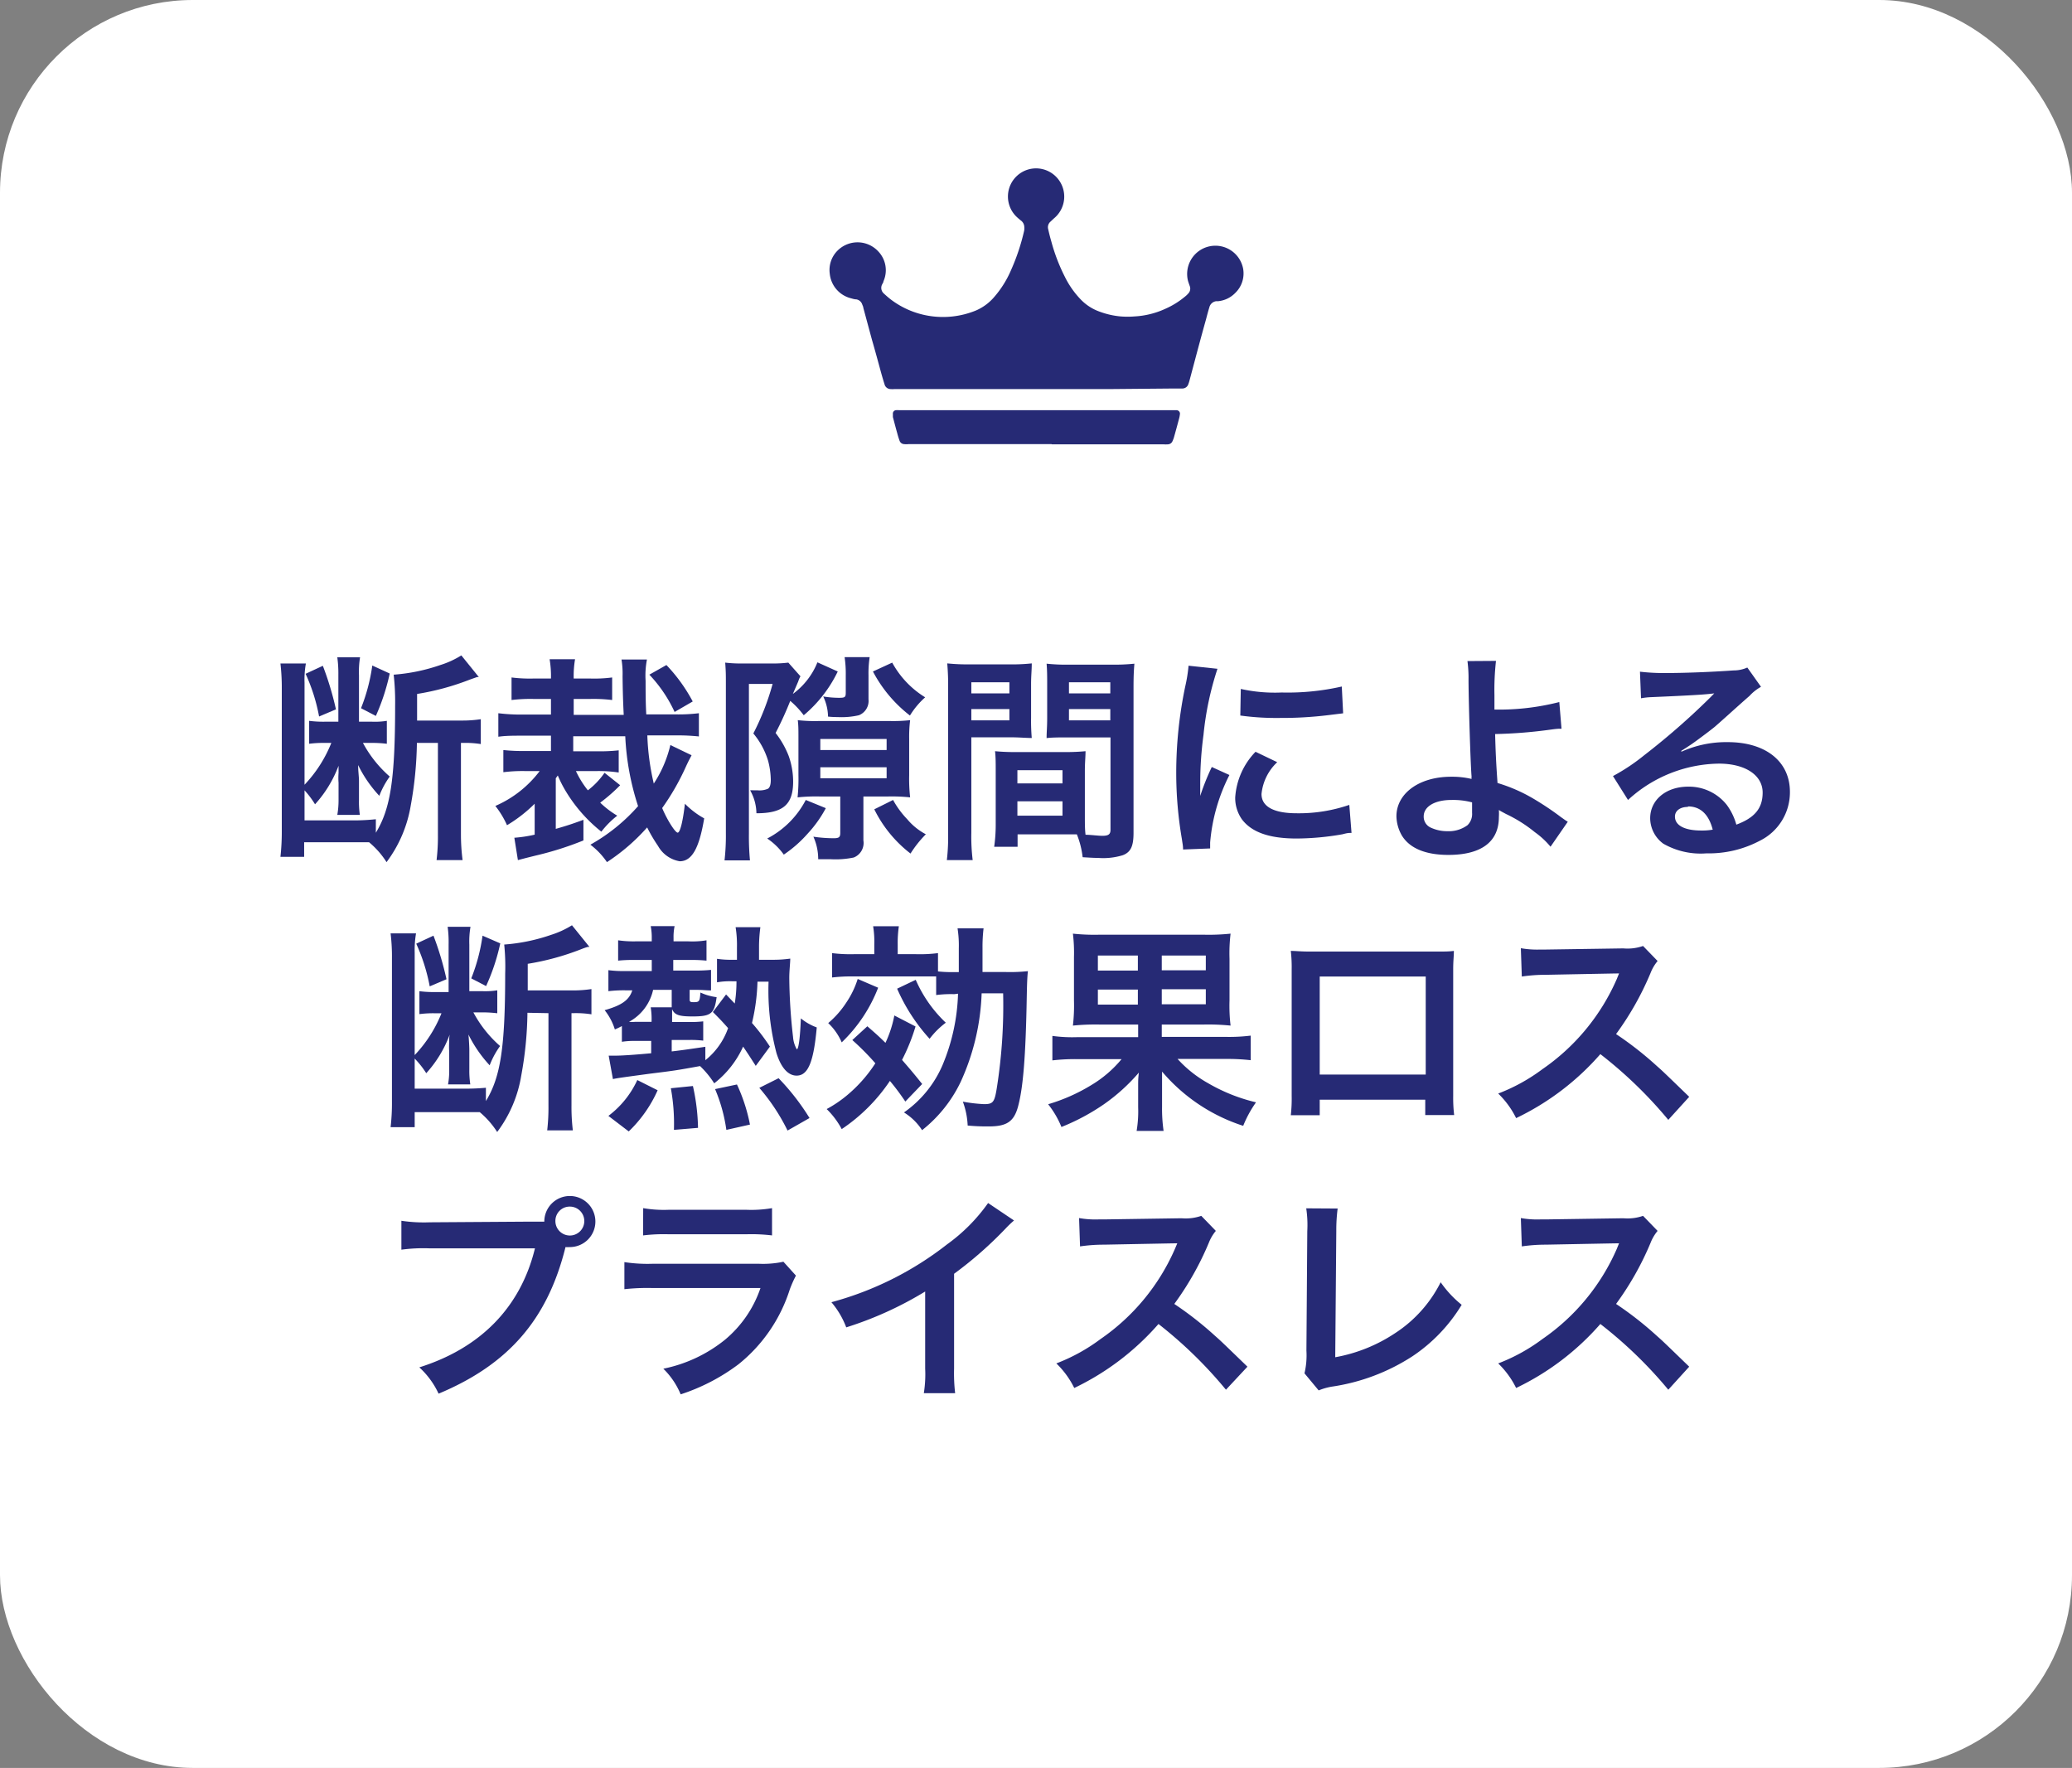 <svg xmlns="http://www.w3.org/2000/svg" width="215" height="183.43" viewBox="0 0 215 183.43"><rect x="0" y="0" width="215" height="183.43" fill="#808080" stroke="none"/><defs><style>.cls-1{fill:#fff;}.cls-2{fill:#262a75;}</style></defs><title>アセット 4ldpi</title><g id="レイヤー_2" data-name="レイヤー 2"><g id="テキスト"><rect class="cls-1" width="215" height="183.43" rx="20"/><path class="cls-2" d="M115.05,40.37h-6.93l-15.32,0a2.61,2.61,0,0,1-.4,0,.66.66,0,0,1-.62-.51c-.11-.34-.21-.69-.3-1-.33-1.2-.65-2.4-1-3.6l-.9-3.33c0-.11-.07-.22-.11-.34a.78.78,0,0,0-.62-.53c-.19,0-.39-.07-.58-.12A2.92,2.92,0,0,1,86.1,28.4,2.83,2.83,0,0,1,86.91,26a2.93,2.93,0,0,1,4.21.07,2.83,2.83,0,0,1,.55,3.12c0,.11-.09.22-.14.33a.77.77,0,0,0,.19.94,9.68,9.68,0,0,0,.79.67,8.92,8.92,0,0,0,3.88,1.64,9,9,0,0,0,4.89-.56,5.16,5.16,0,0,0,1.8-1.3A10.59,10.59,0,0,0,104.92,28a21.73,21.73,0,0,0,1.35-4.06,1.58,1.58,0,0,0,0-.53.85.85,0,0,0-.35-.54c-.17-.14-.34-.28-.5-.44a2.92,2.92,0,0,1,2.34-4.95,2.93,2.93,0,0,1,1.59,5.19L109,23a.76.76,0,0,0-.24.76c.1.45.21.89.34,1.33a18.88,18.88,0,0,0,1.4,3.64,9.31,9.31,0,0,0,1.66,2.36,5.07,5.07,0,0,0,1.9,1.23,8.45,8.45,0,0,0,2.21.51,8.88,8.88,0,0,0,1.46,0,8.72,8.72,0,0,0,3.21-.8,8.45,8.45,0,0,0,2-1.24,2.31,2.31,0,0,0,.36-.34.72.72,0,0,0,.15-.78c-.06-.18-.13-.36-.18-.54A2.93,2.93,0,1,1,129,27.92a2.81,2.81,0,0,1-.82,2.47,2.86,2.86,0,0,1-1.77.86,1.38,1.38,0,0,1-.2,0,.84.84,0,0,0-.72.63c-.13.42-.24.84-.35,1.26-.3,1.07-.59,2.14-.88,3.22l-.84,3.15a3.38,3.38,0,0,1-.11.34.65.65,0,0,1-.62.46c-.32,0-.64,0-1,0Zm-5.9,5.73h7.51l2.55,0c.5,0,1,0,1.5,0a2.92,2.92,0,0,0,.51,0,.53.53,0,0,0,.44-.32,3.65,3.65,0,0,0,.14-.35c.18-.64.36-1.29.53-1.94a2.84,2.84,0,0,0,.1-.49.36.36,0,0,0-.36-.44l-.55,0-14.07,0H93.3a2,2,0,0,0-.35,0,.35.35,0,0,0-.3.38c0,.11,0,.22,0,.33.15.56.29,1.11.45,1.67q.1.39.24.78a.53.53,0,0,0,.46.36,2.59,2.59,0,0,0,.48,0l1.64,0,1.74,0h11.45Z"/><path class="cls-2" d="M43.26,77.08a39,39,0,0,1-.64,6.5,13.42,13.42,0,0,1-2.51,5.87,8.79,8.79,0,0,0-1.81-2.06c-.64,0-.89,0-1.74,0h-5V88.9H29.1a23.66,23.66,0,0,0,.14-2.64V71.44a22,22,0,0,0-.14-2.6h2.64a9.37,9.37,0,0,0-.14,2V81.42a13.61,13.61,0,0,0,2.78-4.34h-.76a11.2,11.2,0,0,0-1.54.09V74.79a11.13,11.13,0,0,0,1.58.09h1.45V70A12.17,12.17,0,0,0,35,68.2h2.36a9.34,9.34,0,0,0-.11,1.86v4.82h1.38a7.78,7.78,0,0,0,1.51-.09v2.38a12.75,12.75,0,0,0-1.7-.09h-.78a12.38,12.38,0,0,0,2.78,3.49,8.73,8.73,0,0,0-1.08,2,13.11,13.11,0,0,1-2.2-3.19c0,.55.09,1.26.09,1.61v2a9.54,9.54,0,0,0,.09,1.56H35A8.72,8.72,0,0,0,35.13,83V81.21a6.44,6.44,0,0,1,0-1c0-.39,0-.42,0-.76a12.48,12.48,0,0,1-2.44,4A9.17,9.17,0,0,0,31.6,82v3.12h5A22.45,22.45,0,0,0,39,85V86.4c1.51-2.48,2-5.49,2-13.22A25.14,25.14,0,0,0,40.85,70a19,19,0,0,0,4.84-1,9.25,9.25,0,0,0,2.18-1l1.81,2.24a.41.41,0,0,1-.16,0l-.71.25A26.55,26.55,0,0,1,43.28,72v2.76h4.61a12.59,12.59,0,0,0,2-.14V77.2a10.12,10.12,0,0,0-1.83-.12h-.23v9.55A20.81,20.81,0,0,0,48,89.24H45.3a20.33,20.33,0,0,0,.14-2.61V77.08Zm-9.76-8a32.09,32.09,0,0,1,1.36,4.52l-1.75.74a18.8,18.8,0,0,0-1.4-4.43Zm6.94.8A22.29,22.29,0,0,1,39,74.28l-1.54-.8a18.87,18.87,0,0,0,1.17-4.43Z"/><path class="cls-2" d="M64.35,81.47a17.5,17.5,0,0,1-2.07,1.81,9.41,9.41,0,0,0,1.77,1.35,9.25,9.25,0,0,0-1.65,1.66,15.73,15.73,0,0,1-3.7-4.21,12.76,12.76,0,0,1-.82-1.62l-.21.29V86c1.17-.34,1.61-.48,2.87-.94v2.14a33.27,33.27,0,0,1-5,1.58l-1,.25-.8.21-.37-2.32a13.9,13.9,0,0,0,2.11-.32V83.39a14.82,14.82,0,0,1-2.87,2.23,9.36,9.36,0,0,0-1.21-2A11.47,11.47,0,0,0,56,80H54.41a15.89,15.89,0,0,0-2.18.12v-2.3a18.33,18.33,0,0,0,2.18.1h2.76V76.33h-3c-.94,0-1.7,0-2.46.11V74a19.13,19.13,0,0,0,2.46.14h3V72.52H55.38a16.22,16.22,0,0,0-2.3.11V70.29a15.07,15.07,0,0,0,2.3.11h1.79a10.46,10.46,0,0,0-.14-2h2.64a10.31,10.31,0,0,0-.14,2h1.7a14.38,14.38,0,0,0,2.29-.11v2.34a16.06,16.06,0,0,0-2.29-.11h-1.7v1.65h5.19c-.07-1.4-.1-2.39-.12-4a9,9,0,0,0-.11-1.74h2.64a8.7,8.7,0,0,0-.14,2.2c0,.9,0,2.32.07,3.49h3A17.47,17.47,0,0,0,72.52,74v2.41a21.33,21.33,0,0,0-2.43-.11H67.17a25.4,25.4,0,0,0,.67,5,12.54,12.54,0,0,0,1.72-4l2.2,1.06c-.18.37-.23.41-.6,1.21a25,25,0,0,1-2.45,4.27c.5,1.2,1.35,2.55,1.61,2.55s.55-1.24.75-3a8.63,8.63,0,0,0,2,1.52c-.52,3.12-1.28,4.45-2.54,4.45a3.18,3.18,0,0,1-2.25-1.59,16.06,16.06,0,0,1-1.13-1.92,20.54,20.54,0,0,1-4.17,3.6,7.62,7.62,0,0,0-1.72-1.81,18.88,18.88,0,0,0,4.95-4,27.26,27.26,0,0,1-1.33-7.25H59.48v1.56H62a17.5,17.5,0,0,0,2.2-.1v2.3A14.5,14.5,0,0,0,62,80H59.76A9.8,9.8,0,0,0,61,82a8,8,0,0,0,1.73-1.82ZM69.15,69a17,17,0,0,1,2.73,3.78L70,73.87A14.31,14.31,0,0,0,67.38,70Z"/><path class="cls-2" d="M86.93,69.67a13.64,13.64,0,0,1-3.53,4.54A9.18,9.18,0,0,0,82,72.72a35.77,35.77,0,0,1-1.52,3.33,9.37,9.37,0,0,1,1.36,2.39,8,8,0,0,1,.46,2.66c0,2.39-1.06,3.28-3.81,3.28A5,5,0,0,0,77.84,82a1.79,1.79,0,0,1,.37,0c.21,0,.37,0,.41,0a2.25,2.25,0,0,0,1.06-.16c.21-.13.3-.45.3-.91a8.08,8.08,0,0,0-.28-2,8,8,0,0,0-1.53-2.83,26.39,26.39,0,0,0,2-5.14H77.71V86.51a27.1,27.1,0,0,0,.11,2.76H75.18a22.79,22.79,0,0,0,.14-2.82V70.75c0-.69,0-1.1-.07-2a13.78,13.78,0,0,0,1.81.09h3a13,13,0,0,0,1.74-.09l1.26,1.42a1.83,1.83,0,0,0-.16.34,1.15,1.15,0,0,0-.07.19L82.27,72a7.56,7.56,0,0,0,2.55-3.28ZM85.69,83.85a12.48,12.48,0,0,1-1.88,2.64,12.91,12.91,0,0,1-2.48,2.18A6.67,6.67,0,0,0,79.61,87a9.35,9.35,0,0,0,4-4Zm3.9,3.35a1.62,1.62,0,0,1-1,1.77,9.19,9.19,0,0,1-2.34.18c-.39,0-.64,0-1.35,0a5.63,5.63,0,0,0-.5-2.34,14.27,14.27,0,0,0,2.13.16c.53,0,.66-.12.66-.55V82.64H85.1a18.25,18.25,0,0,0-2.34.09,18.9,18.9,0,0,0,.09-2.3V76.55c0-.84,0-1.3-.07-1.83a15.73,15.73,0,0,0,2.16.09h7.41a16.13,16.13,0,0,0,2.09-.09,13.91,13.91,0,0,0-.1,1.93v3.78a17,17,0,0,0,.1,2.3,18.45,18.45,0,0,0-2.34-.09H89.59Zm-4.47-9.38H92V76.67H85.12Zm0,2.93H92V79.61H85.12Zm5-8.19a1.59,1.59,0,0,1-1,1.65,8,8,0,0,1-2.2.19,9.4,9.4,0,0,1-1-.05,5,5,0,0,0-.5-2.09,10.21,10.21,0,0,0,1.65.14c.62,0,.69-.07.69-.55V70.06a11.64,11.64,0,0,0-.12-1.88h2.6a11,11,0,0,0-.12,1.88Zm2.46-3.81A9.63,9.63,0,0,0,96,72.35a8.31,8.31,0,0,0-1.58,1.89,14,14,0,0,1-3.84-4.57ZM92.67,83A9.25,9.25,0,0,0,94.14,85a6.43,6.43,0,0,0,1.93,1.56,11.52,11.52,0,0,0-1.59,2,13.1,13.1,0,0,1-3.76-4.59Z"/><path class="cls-2" d="M100.79,86.42a19.92,19.92,0,0,0,.14,2.82H98.25a21,21,0,0,0,.13-2.84v-15a25.3,25.3,0,0,0-.09-2.57,20.23,20.23,0,0,0,2.37.1h4.06a18.78,18.78,0,0,0,2.34-.1c0,.74-.07,1.24-.07,2.14v3.51a20.64,20.64,0,0,0,.07,2.09c-.6,0-1.31-.07-2.11-.07h-4.16Zm0-14.48h3.95V70.79h-3.95Zm0,2.8h3.95V73.57h-3.95Zm11.78,9.87c0,.87,0,1.4.07,2,.5,0,1.33.11,1.74.11.64,0,.85-.16.85-.62V76.51h-4.52c-.81,0-1.54,0-2.11.07,0-.67.06-1.1.06-2.09V71c0-.78,0-1.42-.06-2.14a19,19,0,0,0,2.34.1h4.4a20.12,20.12,0,0,0,2.37-.1c-.07.83-.09,1.4-.09,2.55v15c0,1.38-.28,2-1.11,2.32a6.86,6.86,0,0,1-2.59.28c-.32,0-.41,0-1.58-.07a9,9,0,0,0-.6-2.37l-1.28,0h-4.87v1.29h-2.43a16.23,16.23,0,0,0,.16-2.3V80c0-.8,0-1.45-.07-2.06a20.92,20.92,0,0,0,2.13.09h5.12a20.86,20.86,0,0,0,2.14-.09c0,.59-.07,1.17-.07,2.06Zm-7-3.33h4.68V79.91h-4.68Zm0,3.35h4.68V83.14h-4.68Zm5.35-12.69h4.29V70.79h-4.29Zm0,2.8h4.29V73.57h-4.29Z"/><path class="cls-2" d="M122.76,88.14c0-.41-.05-.55-.12-1.07a40.69,40.69,0,0,1-.59-6.87,43.74,43.74,0,0,1,.94-9,15.68,15.68,0,0,0,.34-2.13l3,.32a31.7,31.7,0,0,0-1.45,6.86,37.69,37.69,0,0,0-.34,5.07c0,.51,0,.69,0,1.26a24.87,24.87,0,0,1,1.2-3l1.83.83a18.84,18.84,0,0,0-2,7c0,.14,0,.32,0,.62Zm9.77-9.06a5.23,5.23,0,0,0-1.63,3.3c0,1.31,1.27,2,3.65,2a16.11,16.11,0,0,0,5.46-.87l.23,2.91c-.32,0-.41,0-.94.14a28.05,28.05,0,0,1-4.75.44c-2.84,0-4.68-.65-5.69-2a3.87,3.87,0,0,1-.69-2.25A7.52,7.52,0,0,1,130.28,78Zm-3.78-7.6a16.28,16.28,0,0,0,4.24.37,25.4,25.4,0,0,0,6.24-.62l.14,2.78-1.63.2a39.75,39.75,0,0,1-4.91.28,27.51,27.51,0,0,1-4.13-.25Z"/><path class="cls-2" d="M155.23,68.57a27,27,0,0,0-.16,3.56c0,.32,0,.39,0,1.49a25.22,25.22,0,0,0,6.73-.78l.23,2.77c-.46,0-.46,0-1.49.14a48.64,48.64,0,0,1-5.4.41c.05,1.79.09,2.83.25,5.08A16.62,16.62,0,0,1,159,82.8a30.28,30.28,0,0,1,3,2c.29.2.41.3.68.46l-1.79,2.59a8.57,8.57,0,0,0-1.63-1.51,14.58,14.58,0,0,0-3-1.89c-.29-.16-.48-.25-.73-.41a5.63,5.63,0,0,1,0,.73c0,2.57-1.82,3.93-5.24,3.93-2.34,0-4-.67-4.82-2a4.16,4.16,0,0,1-.57-2c0-2.38,2.36-4.11,5.67-4.11a8.76,8.76,0,0,1,2.13.23.54.54,0,0,1,0-.23c-.09-.82-.3-7.09-.32-10a13.5,13.5,0,0,0-.11-2ZM150.6,83c-1.73,0-2.87.69-2.87,1.7a1.24,1.24,0,0,0,.78,1.19,4,4,0,0,0,1.67.35,3.29,3.29,0,0,0,2.09-.62,1.62,1.62,0,0,0,.48-1.29c0-.41,0-1,0-1.08A7.67,7.67,0,0,0,150.6,83Z"/><path class="cls-2" d="M174.46,78a11.29,11.29,0,0,1,4.82-1c3.93,0,6.45,2,6.45,5.16a5.6,5.6,0,0,1-3.12,5.07,11.33,11.33,0,0,1-5.55,1.31,7.78,7.78,0,0,1-4.46-1,3.29,3.29,0,0,1-1.37-2.64c0-1.91,1.65-3.28,3.94-3.28a5,5,0,0,1,4,1.88,6.26,6.26,0,0,1,1,2.06c1.91-.71,2.73-1.7,2.73-3.33,0-1.78-1.77-3-4.54-3A14.18,14.18,0,0,0,168.93,83l-1.56-2.48a20.43,20.43,0,0,0,3.24-2.16,74.65,74.65,0,0,0,6.86-6l.41-.42,0,0c-.87.12-2.34.21-6.49.39a7.26,7.26,0,0,0-1.11.12l-.11-2.76a21,21,0,0,0,2.71.14c1.95,0,4.75-.11,7-.27a3.48,3.48,0,0,0,1.43-.3l1.42,2a4.62,4.62,0,0,0-1.19.94c-1.15,1-2.83,2.54-3.61,3.21-.41.34-2.06,1.58-2.52,1.88s-.58.39-.94.6Zm.69,5.72c-.82,0-1.35.41-1.35,1,0,.92,1,1.45,2.73,1.45a6.27,6.27,0,0,0,1.19-.09C177.31,84.49,176.44,83.67,175.15,83.67Z"/><path class="cls-2" d="M54.73,105.08a37.93,37.93,0,0,1-.64,6.5,13.29,13.29,0,0,1-2.5,5.87,9,9,0,0,0-1.81-2.06c-.65,0-.9,0-1.75,0h-5v1.56h-2.5a21.48,21.48,0,0,0,.14-2.64V99.44a20.07,20.07,0,0,0-.14-2.6h2.64a10.11,10.11,0,0,0-.14,2v10.63a13.61,13.61,0,0,0,2.78-4.34h-.76a11,11,0,0,0-1.53.09v-2.38a11.13,11.13,0,0,0,1.58.09h1.45V98a11.88,11.88,0,0,0-.1-1.84h2.37a9.14,9.14,0,0,0-.12,1.86v4.82h1.38a8,8,0,0,0,1.52-.09v2.38a12.86,12.86,0,0,0-1.7-.09h-.78a12.35,12.35,0,0,0,2.77,3.49,8.73,8.73,0,0,0-1.08,2,13.4,13.4,0,0,1-2.2-3.19c.05.55.09,1.26.09,1.61v2a9.37,9.37,0,0,0,.1,1.56H46.49a7.88,7.88,0,0,0,.12-1.61v-1.79a8,8,0,0,1,0-1c0-.39,0-.42.05-.76a12.28,12.28,0,0,1-2.43,4,9.31,9.31,0,0,0-1.2-1.52v3.12h5a22.57,22.57,0,0,0,2.39-.09v1.38c1.51-2.48,2-5.49,2-13.22A22.76,22.76,0,0,0,52.32,98a19,19,0,0,0,4.85-1,9.45,9.45,0,0,0,2.18-1l1.81,2.24a.47.47,0,0,1-.16,0c-.35.11-.35.11-.71.25A26.72,26.72,0,0,1,54.76,100v2.76h4.61a12.68,12.68,0,0,0,2-.14v2.62a10.31,10.31,0,0,0-1.84-.12h-.23v9.55a20.55,20.55,0,0,0,.14,2.61H56.78a20.6,20.6,0,0,0,.13-2.61v-9.55Zm-9.75-8a31.83,31.83,0,0,1,1.35,4.52l-1.74.74a19.28,19.28,0,0,0-1.4-4.43Zm6.93.8a21.64,21.64,0,0,1-1.47,4.43l-1.54-.8a18.87,18.87,0,0,0,1.17-4.43Z"/><path class="cls-2" d="M65.91,108a8.27,8.27,0,0,0-1.38.09v-1.63c-.27.14-.36.19-.73.35a6.06,6.06,0,0,0-1.06-2c1.77-.5,2.55-1.05,2.87-2.06h-.76a13.54,13.54,0,0,0-1.72.09v-2.18a12,12,0,0,0,1.77.09h2.73V99.6H65.77a15,15,0,0,0-1.63.07V97.56a10.84,10.84,0,0,0,1.77.11h1.72v-.34a6,6,0,0,0-.11-1.24H70a5.4,5.4,0,0,0-.11,1.21v.37h1.56a8.8,8.8,0,0,0,1.86-.11v2.11a14.89,14.89,0,0,0-1.61-.07H69.86v1.1h2.2a15.52,15.52,0,0,0,1.72-.07v2.13c-.5,0-.85-.06-1.67-.06h-.55v1c0,.23.07.28.41.28.6,0,.64-.07.71-1a5.65,5.65,0,0,0,1.68.48c-.23,1.74-.6,2-2.51,2-1.4,0-1.85-.16-2.11-.75,0,.39,0,.64,0,1.19v.14h1.83a11.26,11.26,0,0,0,1.4-.07v2a10.55,10.55,0,0,0-1.42-.07H69.7v1.19c1.12-.13,1.76-.23,3.49-.48V110a7.38,7.38,0,0,0,2.36-3.33c-.57-.64-.78-.87-1.58-1.67l1.37-1.82.9.94a14,14,0,0,0,.18-2.31h-.5a7.74,7.74,0,0,0-1.52.11V99.48a9.17,9.17,0,0,0,1.52.1h.55V98.27a11.68,11.68,0,0,0-.14-2.07H78.9a16.11,16.11,0,0,0-.14,1.91c0,.59,0,.87,0,1.47h1.33A12.47,12.47,0,0,0,82,99.46c0,.46-.1,1.24-.1,2a56.8,56.8,0,0,0,.39,6.13,3,3,0,0,0,.39,1.28c.19,0,.35-1.28.42-3.21a5.64,5.64,0,0,0,1.65.94c-.32,3.58-.9,5-2.09,5-.87,0-1.61-.8-2.09-2.34a25.45,25.45,0,0,1-.82-7.41H78.6a20.84,20.84,0,0,1-.57,4.29,21.65,21.65,0,0,1,1.86,2.45l-1.47,2c-.64-1-.9-1.4-1.31-2a10.11,10.11,0,0,1-3,3.81,9.5,9.5,0,0,0-1.47-1.79c-2.55.46-2.55.46-5.28.8-2.57.35-3.28.44-3.76.55l-.44-2.43h.3l.37,0c.69,0,2-.09,3.74-.25V108Zm-2.78,7.78a9.77,9.77,0,0,0,3-3.72l2.11,1.06a13.54,13.54,0,0,1-3,4.27Zm4.48-9.84a7.55,7.55,0,0,0-.09-1.43H69.7V102.7H67.77a5,5,0,0,1-2.5,3.32,4.11,4.11,0,0,0,.66,0h1.68Zm2.32,11.29a20.35,20.35,0,0,0-.32-4.32l2.29-.23a21.36,21.36,0,0,1,.53,4.34Zm5.44,0A16.69,16.69,0,0,0,74.2,113l2.27-.48a18,18,0,0,1,1.35,4.16Zm6.35.07a20.62,20.62,0,0,0-2.93-4.43l2-1A24.11,24.11,0,0,1,84,116Z"/><path class="cls-2" d="M90,106.48c.89.78,1.15,1,1.88,1.72a11.83,11.83,0,0,0,.92-2.84L95,106.5a20.28,20.28,0,0,1-1.4,3.47c.78.9,1.12,1.29,2.09,2.5l-1.75,1.82a24.61,24.61,0,0,0-1.6-2.14,18.22,18.22,0,0,1-5,5,8.39,8.39,0,0,0-1.56-2.08,12.61,12.61,0,0,0,2.22-1.52,14.66,14.66,0,0,0,2.83-3.23,27.18,27.18,0,0,0-2.39-2.41Zm1.12-4a15.64,15.64,0,0,1-3.78,5.67,6.07,6.07,0,0,0-1.4-2A9.67,9.67,0,0,0,87.83,104,9.34,9.34,0,0,0,89,101.57Zm7.9.67a11.87,11.87,0,0,0-1.88.09v-1.93c-.37,0-1,0-1.84,0H88.49a16.35,16.35,0,0,0-2.15.11V98.89a15.21,15.21,0,0,0,2.25.11h2.13V98a10.06,10.06,0,0,0-.12-1.9h2.67a11.91,11.91,0,0,0-.12,1.9v1h1.91a14.87,14.87,0,0,0,2.27-.11v1.9a14,14,0,0,0,1.72.07h.44c0-1,0-1.72,0-2.46a11.48,11.48,0,0,0-.13-2.08h2.7a16,16,0,0,0-.11,2c0,1.54,0,2.07,0,2.53h2.37a17,17,0,0,0,2.34-.09c-.07.64-.09,1.26-.12,2.71-.11,6.12-.37,9.41-.92,11.4-.43,1.52-1.19,2-3,2a21.53,21.53,0,0,1-2.21-.09,8.17,8.17,0,0,0-.5-2.48,15.93,15.93,0,0,0,2.2.26c.92,0,1.08-.19,1.31-1.59a54.91,54.91,0,0,0,.67-9.91h-2.23a24,24,0,0,1-2.18,9.2,14.14,14.14,0,0,1-4,5,6,6,0,0,0-1.88-1.84,11.52,11.52,0,0,0,4-4.91,20.62,20.62,0,0,0,1.61-7.41Zm-4-1.49a13.56,13.56,0,0,0,3.12,4.45,8.45,8.45,0,0,0-1.68,1.67,18.92,18.92,0,0,1-3.37-5.2Z"/><path class="cls-2" d="M114.1,106.3a23.65,23.65,0,0,0-2.77.11,18.23,18.23,0,0,0,.11-2.61V99.3a16.31,16.31,0,0,0-.11-2.43,20.88,20.88,0,0,0,2.73.11h10.88a21.7,21.7,0,0,0,2.75-.11,17.3,17.3,0,0,0-.11,2.61v4.32a17.47,17.47,0,0,0,.11,2.61,23.32,23.32,0,0,0-2.78-.11h-4.36v1.28h6.61a18.17,18.17,0,0,0,2.62-.13V110a21.57,21.57,0,0,0-2.59-.13h-5a12.41,12.41,0,0,0,3.14,2.5,18.15,18.15,0,0,0,5,2,11.85,11.85,0,0,0-1.33,2.44,18.44,18.44,0,0,1-8.42-5.63c0,.3,0,.3,0,.76s0,.64,0,.9v2a16.12,16.12,0,0,0,.16,2.5h-2.8a12.25,12.25,0,0,0,.16-2.47v-2c0-.9,0-.9.07-1.58a19.34,19.34,0,0,1-3.62,3.28,22.35,22.35,0,0,1-4.41,2.36,9.61,9.61,0,0,0-1.38-2.36,18.67,18.67,0,0,0,4.5-2,12.18,12.18,0,0,0,3.12-2.68h-4.61a20.44,20.44,0,0,0-2.57.13v-2.54a15.23,15.23,0,0,0,2.57.13h6.33V106.3Zm-.18-7.16v1.56h4.15V99.14Zm0,3.53v1.56h4.15v-1.56Zm6.63-2h4.57V99.14h-4.57Zm0,3.53h4.57v-1.56h-4.57Z"/><path class="cls-2" d="M136.94,114.1v1.61h-3a15.2,15.2,0,0,0,.09-2V100.58a15,15,0,0,0-.09-1.92c.55,0,1,.07,2,.07h13c1,0,1.4,0,1.92-.07,0,.59-.07,1-.07,1.9v13.13a15.09,15.09,0,0,0,.1,2h-3V114.1Zm11-12.78h-11v10.17h11Z"/><path class="cls-2" d="M173.11,116.19a44.72,44.72,0,0,0-7.05-6.82,27.12,27.12,0,0,1-8.74,6.64,9.14,9.14,0,0,0-1.86-2.55,18.83,18.83,0,0,0,4.59-2.53,22.06,22.06,0,0,0,7.71-9.34L168,101c-.36,0-.36,0-7.59.14a16.94,16.94,0,0,0-2.5.18l-.1-2.94a9.7,9.7,0,0,0,2,.14h.56l8.07-.12a4.92,4.92,0,0,0,2.05-.25L172,99.71a4.46,4.46,0,0,0-.73,1.24,30.73,30.73,0,0,1-3.58,6.34,35.44,35.44,0,0,1,4.24,3.32c.58.51.58.51,3.35,3.19Z"/><path class="cls-2" d="M55.12,126.75c.69,0,1,0,1.36,0a2.65,2.65,0,1,1,2.64,2.64,3.59,3.59,0,0,1-.44,0c-1.86,7.5-5.92,12.18-13.17,15.21a8.57,8.57,0,0,0-2-2.73c6.36-2,10.51-6.24,12-12.35H44.54a17,17,0,0,0-2.89.14v-3a15.59,15.59,0,0,0,2.94.16Zm2.51-.07a1.5,1.5,0,1,0,1.49-1.49A1.48,1.48,0,0,0,57.63,126.68Z"/><path class="cls-2" d="M82.59,132.35a12.12,12.12,0,0,0-.64,1.44,16.24,16.24,0,0,1-5.32,7.76,20.52,20.52,0,0,1-6,3.12,8,8,0,0,0-1.8-2.66,14.87,14.87,0,0,0,6.39-3,12,12,0,0,0,3.69-5.37H67.72a21.53,21.53,0,0,0-2.93.12v-2.81a15.81,15.81,0,0,0,3,.17H78.69a10.1,10.1,0,0,0,2.6-.21Zm-15.85-7a12.67,12.67,0,0,0,2.68.17h8a12.78,12.78,0,0,0,2.69-.17v2.83a17.79,17.79,0,0,0-2.64-.12h-8.1a17.62,17.62,0,0,0-2.64.12Z"/><path class="cls-2" d="M105.22,126.63a10.93,10.93,0,0,0-.85.81A40.22,40.22,0,0,1,99,132.16V142a17.78,17.78,0,0,0,.11,2.55H95.86A12.38,12.38,0,0,0,96,142V134a36.93,36.93,0,0,1-8.19,3.72,8.85,8.85,0,0,0-1.54-2.61,33.63,33.63,0,0,0,12-6,18.25,18.25,0,0,0,4.26-4.29Z"/><path class="cls-2" d="M127.21,144.19a44.72,44.72,0,0,0-7-6.82,27.12,27.12,0,0,1-8.74,6.64,9.14,9.14,0,0,0-1.86-2.55,18.83,18.83,0,0,0,4.59-2.53,22.06,22.06,0,0,0,7.71-9.34l.25-.59c-.36,0-.36,0-7.59.14a16.94,16.94,0,0,0-2.5.18l-.1-2.94a9.7,9.7,0,0,0,2,.14h.55l8.08-.12a4.92,4.92,0,0,0,2.05-.25l1.51,1.56a4.46,4.46,0,0,0-.73,1.24,30.73,30.73,0,0,1-3.58,6.34,35.44,35.44,0,0,1,4.24,3.32c.58.51.58.51,3.35,3.19Z"/><path class="cls-2" d="M138.8,125.39a17.57,17.57,0,0,0-.14,2.32l-.11,13.11a16.43,16.43,0,0,0,6.26-2.53,13.5,13.5,0,0,0,4.68-5.25,11.25,11.25,0,0,0,2.18,2.34,17,17,0,0,1-5.11,5.34,20.91,20.91,0,0,1-8.36,3.15,6.4,6.4,0,0,0-1.37.39l-1.47-1.77a8.16,8.16,0,0,0,.2-2.36l.09-12.39a11.71,11.71,0,0,0-.11-2.37Z"/><path class="cls-2" d="M173.11,144.19a44.72,44.72,0,0,0-7.05-6.82,27.12,27.12,0,0,1-8.74,6.64,9.14,9.14,0,0,0-1.86-2.55,18.83,18.83,0,0,0,4.59-2.53,22.06,22.06,0,0,0,7.71-9.34L168,129c-.36,0-.36,0-7.59.14a16.94,16.94,0,0,0-2.5.18l-.1-2.94a9.7,9.7,0,0,0,2,.14h.56l8.07-.12a4.92,4.92,0,0,0,2.05-.25l1.51,1.56a4.46,4.46,0,0,0-.73,1.24,30.73,30.73,0,0,1-3.58,6.34,35.44,35.44,0,0,1,4.24,3.32c.58.51.58.51,3.35,3.19Z"/></g></g></svg>
